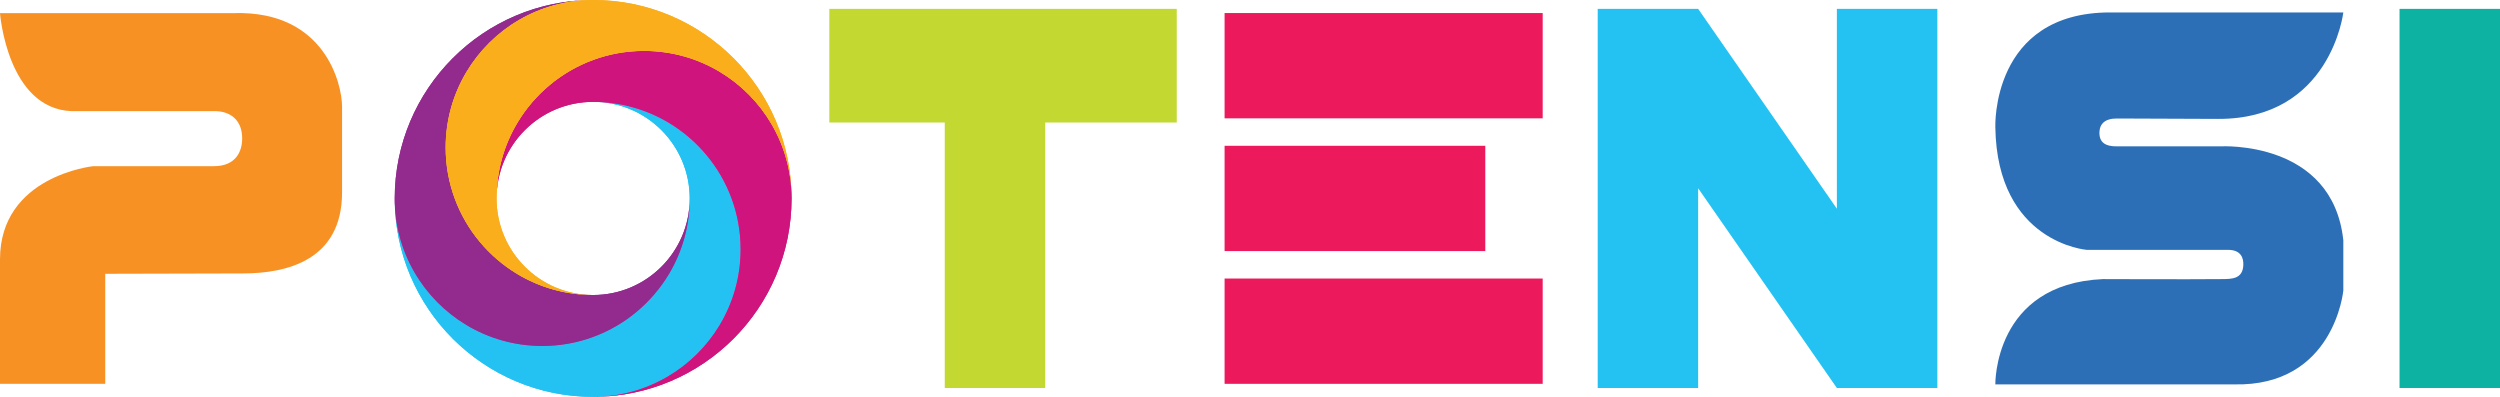 <?xml version="1.0" encoding="UTF-8"?>
<svg xmlns="http://www.w3.org/2000/svg" xmlns:xlink="http://www.w3.org/1999/xlink" width="1196.25pt" height="189.9pt" viewBox="0 0 1196.25 189.9" version="1.1">
<defs>
<clipPath id="clip1">
  <path d="M 188 48 L 355 48 L 355 189.898 L 188 189.898 Z M 188 48 "/>
</clipPath>
<clipPath id="clip2">
  <path d="M 188 48 L 355 48 L 355 189.898 L 188 189.898 Z M 188 48 "/>
</clipPath>
<clipPath id="clip3">
  <path d="M 330.027 94.953 C 330.027 108.195 326.375 120.578 320.035 131.168 C 311.805 144.902 299.043 155.609 283.816 161.211 C 276.219 164.008 268.012 165.535 259.449 165.535 C 246.203 165.535 233.82 161.879 223.234 155.535 C 202.703 143.238 188.938 120.809 188.867 95.156 C 188.973 147.5 231.445 189.898 283.816 189.898 C 309.555 189.898 332.07 176.117 344.398 155.535 C 350.746 144.945 354.398 132.562 354.398 119.32 C 354.398 110.754 352.867 102.547 350.074 94.953 C 344.477 79.723 333.766 66.965 320.035 58.734 C 309.441 52.395 297.059 48.738 283.816 48.738 C 309.34 48.738 330.027 69.426 330.027 94.953 M 188.867 95.156 C 188.867 95.086 188.867 95.02 188.867 94.953 C 188.867 95.02 188.867 95.086 188.867 95.156 "/>
</clipPath>
<clipPath id="clip4">
  <path d="M 237 24 L 379 24 L 379 189.898 L 237 189.898 Z M 237 24 "/>
</clipPath>
<clipPath id="clip5">
  <path d="M 237 24 L 379 24 L 379 189.898 L 237 189.898 Z M 237 24 "/>
</clipPath>
<clipPath id="clip6">
  <path d="M 283.816 28.691 C 268.586 34.297 255.824 45.004 247.598 58.734 C 241.254 69.324 237.602 81.711 237.602 94.953 C 237.602 69.426 258.293 48.738 283.816 48.738 C 297.059 48.738 309.441 52.395 320.035 58.734 C 333.766 66.965 344.477 79.723 350.074 94.953 C 352.867 102.547 354.398 110.754 354.398 119.32 C 354.398 132.562 350.746 144.945 344.398 155.535 C 332.098 176.062 309.672 189.828 284.02 189.898 C 336.363 189.797 378.766 147.324 378.766 94.953 C 378.766 69.211 364.98 46.699 344.398 34.367 C 333.809 28.023 321.426 24.371 308.184 24.371 C 299.617 24.371 291.41 25.898 283.816 28.691 M 283.816 189.898 C 283.883 189.898 283.953 189.898 284.02 189.898 C 283.953 189.898 283.883 189.898 283.816 189.898 "/>
</clipPath>
<clipPath id="clip7">
  <path d="M 188 0 L 331 0 L 331 166 L 188 166 Z M 188 0 "/>
</clipPath>
<clipPath id="clip8">
  <path d="M 283.617 0 C 283.68 0 283.746 0 283.816 0 C 283.746 0 283.68 0 283.617 0 M 188.867 94.953 C 188.867 120.691 202.645 143.207 223.234 155.535 C 233.82 161.879 246.203 165.535 259.449 165.535 C 268.012 165.535 276.219 164.008 283.816 161.211 C 299.043 155.609 311.805 144.902 320.035 131.168 C 326.375 120.578 330.027 108.195 330.027 94.953 C 330.027 120.473 309.34 141.164 283.816 141.164 C 270.574 141.164 258.188 137.512 247.598 131.168 C 233.867 122.941 223.16 110.184 217.559 94.953 C 214.762 87.355 213.234 79.148 213.234 70.586 C 213.234 57.344 216.887 44.961 223.234 34.367 C 235.527 13.84 257.961 0.074 283.617 0 C 231.27 0.113 188.867 42.578 188.867 94.953 "/>
</clipPath>
<clipPath id="clip9">
  <path d="M 213 0 L 379 0 L 379 142 L 213 142 Z M 213 0 "/>
</clipPath>
<clipPath id="clip10">
  <path d="M 223.234 34.367 C 216.887 44.961 213.234 57.344 213.234 70.586 C 213.234 79.148 214.762 87.355 217.559 94.953 C 223.16 110.184 233.867 122.941 247.598 131.168 C 258.188 137.512 270.574 141.164 283.816 141.164 C 258.293 141.164 237.602 120.473 237.602 94.953 C 237.602 81.711 241.254 69.324 247.598 58.734 C 255.824 45.004 268.586 34.297 283.816 28.691 C 291.41 25.898 299.617 24.371 308.184 24.371 C 321.426 24.371 333.809 28.023 344.398 34.367 C 364.93 46.668 378.691 69.094 378.766 94.75 C 378.656 42.406 336.188 0 283.816 0 C 258.074 0 235.562 13.785 223.234 34.367 M 378.766 94.953 C 378.766 94.887 378.766 94.82 378.766 94.75 C 378.766 94.82 378.766 94.887 378.766 94.953 "/>
</clipPath>
<clipPath id="clip11">
  <path d="M 1148 4 L 1196.25 4 L 1196.25 186 L 1148 186 Z M 1148 4 "/>
</clipPath>
</defs>
<g id="surface1">
<path style=" stroke:none;fill-rule:nonzero;fill:rgb(96.899%,56.898%,13.699%);fill-opacity:1;" d="M 0 6.27 C 0 6.27 3.434 52.047 34.336 53.191 L 103 53.191 C 103 53.191 115.875 52.539 115.875 66.352 C 115.875 72.547 112.73 79.512 102.43 79.512 L 44.633 79.512 C 44.633 79.512 0 84.09 0 124.145 C 0 164.207 0 183.66 0 183.66 L 50.355 183.66 L 50.355 131.012 C 50.355 131.012 97.891 130.844 116.125 130.844 C 137.191 130.844 163.672 124.578 163.672 92.102 C 163.672 82.23 163.672 62.711 163.672 50.98 C 163.672 40.426 155.645 5.125 112.156 6.27 L 0 6.27 "/>
<g clip-path="url(#clip1)" clip-rule="nonzero">
<path style=" stroke:none;fill-rule:nonzero;fill:rgb(14.099%,76.099%,94.899%);fill-opacity:1;" d="M 330.027 94.953 C 330.027 108.195 326.375 120.578 320.035 131.168 C 311.805 144.902 299.043 155.609 283.816 161.211 C 276.219 164.008 268.012 165.535 259.449 165.535 C 246.203 165.535 233.82 161.879 223.234 155.535 C 202.703 143.238 188.938 120.809 188.867 95.156 C 188.973 147.5 231.445 189.898 283.816 189.898 C 309.555 189.898 332.07 176.117 344.398 155.535 C 350.746 144.945 354.398 132.562 354.398 119.32 C 354.398 110.754 352.867 102.547 350.074 94.953 C 344.477 79.723 333.766 66.965 320.035 58.734 C 309.441 52.395 297.059 48.738 283.816 48.738 C 309.34 48.738 330.027 69.426 330.027 94.953 M 188.867 95.156 C 188.867 95.086 188.867 95.02 188.867 94.953 C 188.867 95.02 188.867 95.086 188.867 95.156 "/>
</g>
<g clip-path="url(#clip2)" clip-rule="nonzero">
<g clip-path="url(#clip3)" clip-rule="nonzero">
<path style=" stroke:none;fill-rule:nonzero;fill:rgb(14.099%,76.099%,94.899%);fill-opacity:1;" d="M 422.742 101.691 L 292.305 270.043 L 120.52 136.945 L 250.953 -31.406 L 422.742 101.691 "/>
</g>
</g>
<g clip-path="url(#clip4)" clip-rule="nonzero">
<path style=" stroke:none;fill-rule:nonzero;fill:rgb(81.599%,8.199%,49.399%);fill-opacity:1;" d="M 283.816 28.691 C 268.586 34.297 255.824 45.004 247.598 58.734 C 241.254 69.324 237.602 81.711 237.602 94.953 C 237.602 69.426 258.293 48.738 283.816 48.738 C 297.059 48.738 309.441 52.395 320.035 58.734 C 333.766 66.965 344.477 79.723 350.074 94.953 C 352.867 102.547 354.398 110.754 354.398 119.32 C 354.398 132.562 350.746 144.945 344.398 155.535 C 332.098 176.062 309.672 189.828 284.02 189.898 C 336.363 189.797 378.766 147.324 378.766 94.953 C 378.766 69.211 364.98 46.699 344.398 34.367 C 333.809 28.023 321.426 24.371 308.184 24.371 C 299.617 24.371 291.41 25.898 283.816 28.691 M 283.816 189.898 C 283.883 189.898 283.953 189.898 284.02 189.898 C 283.953 189.898 283.883 189.898 283.816 189.898 "/>
</g>
<g clip-path="url(#clip5)" clip-rule="nonzero">
<g clip-path="url(#clip6)" clip-rule="nonzero">
<path style=" stroke:none;fill-rule:nonzero;fill:rgb(81.599%,8.199%,49.399%);fill-opacity:1;" d="M 349.414 -32.922 L 445.945 155.48 L 266.953 247.191 L 170.422 58.797 L 349.414 -32.922 "/>
</g>
</g>
<path style=" stroke:none;fill-rule:nonzero;fill:rgb(57.599%,16.499%,55.699%);fill-opacity:1;" d="M 283.617 0 C 283.68 0 283.746 0 283.816 0 C 283.746 0 283.68 0 283.617 0 M 188.867 94.953 C 188.867 120.691 202.645 143.207 223.234 155.535 C 233.82 161.879 246.203 165.535 259.449 165.535 C 268.012 165.535 276.219 164.008 283.816 161.211 C 299.043 155.609 311.805 144.902 320.035 131.168 C 326.375 120.578 330.027 108.195 330.027 94.953 C 330.027 120.473 309.34 141.164 283.816 141.164 C 270.574 141.164 258.188 137.512 247.598 131.168 C 233.867 122.941 223.16 110.184 217.559 94.953 C 214.762 87.355 213.234 79.148 213.234 70.586 C 213.234 57.344 216.887 44.961 223.234 34.367 C 235.527 13.84 257.961 0.074 283.617 0 C 231.27 0.113 188.867 42.578 188.867 94.953 "/>
<g clip-path="url(#clip7)" clip-rule="nonzero">
<g clip-path="url(#clip8)" clip-rule="nonzero">
<path style=" stroke:none;fill-rule:nonzero;fill:rgb(57.599%,16.499%,55.699%);fill-opacity:1;" d="M 236.176 232.168 L 110.727 55.48 L 282.719 -66.637 L 408.168 110.055 L 236.176 232.168 "/>
</g>
</g>
<path style=" stroke:none;fill-rule:nonzero;fill:rgb(98%,68.199%,10.999%);fill-opacity:1;" d="M 223.234 34.367 C 216.887 44.961 213.234 57.344 213.234 70.586 C 213.234 79.148 214.762 87.355 217.559 94.953 C 223.16 110.184 233.867 122.941 247.598 131.168 C 258.188 137.512 270.574 141.164 283.816 141.164 C 258.293 141.164 237.602 120.473 237.602 94.953 C 237.602 81.711 241.254 69.324 247.598 58.734 C 255.824 45.004 268.586 34.297 283.816 28.691 C 291.41 25.898 299.617 24.371 308.184 24.371 C 321.426 24.371 333.809 28.023 344.398 34.367 C 364.93 46.668 378.691 69.094 378.766 94.75 C 378.656 42.406 336.188 0 283.816 0 C 258.074 0 235.562 13.785 223.234 34.367 M 378.766 94.953 C 378.766 94.887 378.766 94.82 378.766 94.75 C 378.766 94.82 378.766 94.887 378.766 94.953 "/>
<g clip-path="url(#clip9)" clip-rule="nonzero">
<g clip-path="url(#clip10)" clip-rule="nonzero">
<path style=" stroke:none;fill-rule:nonzero;fill:rgb(98%,68.199%,10.999%);fill-opacity:1;" d="M 152.051 35.395 L 337.266 -71.742 L 439.945 105.777 L 254.73 212.914 L 152.051 35.395 "/>
</g>
</g>
<path style=" stroke:none;fill-rule:nonzero;fill:rgb(92.2%,9.799%,36.499%);fill-opacity:1;" d="M 738.176 56.625 L 585.965 56.625 L 585.965 6.242 L 738.176 6.242 L 738.176 56.625 "/>
<path style=" stroke:none;fill-rule:nonzero;fill:rgb(92.2%,9.799%,36.499%);fill-opacity:1;" d="M 738.176 183.66 L 585.965 183.66 L 585.965 133.277 L 738.176 133.277 L 738.176 183.66 "/>
<path style=" stroke:none;fill-rule:nonzero;fill:rgb(92.2%,9.799%,36.499%);fill-opacity:1;" d="M 710.711 120.141 L 585.965 120.141 L 585.965 69.762 L 710.711 69.762 L 710.711 120.141 "/>
<path style=" stroke:none;fill-rule:nonzero;fill:rgb(14.099%,76.099%,94.899%);fill-opacity:1;" d="M 878.945 4.242 L 878.945 99.859 L 812.566 4.242 L 764.5 4.242 L 764.5 185.66 L 812.566 185.66 L 812.566 90.086 L 878.945 185.66 L 927.016 185.66 L 927.016 4.242 L 878.945 4.242 "/>
<g clip-path="url(#clip11)" clip-rule="nonzero">
<path style=" stroke:none;fill-rule:nonzero;fill:rgb(5.499%,69.8%,63.899%);fill-opacity:1;" d="M 1196.25 185.66 L 1148.18 185.66 L 1148.18 4.242 L 1196.25 4.242 L 1196.25 185.66 "/>
</g>
<path style=" stroke:none;fill-rule:nonzero;fill:rgb(76.5%,84.698%,19.199%);fill-opacity:1;" d="M 563.074 4.242 L 396.836 4.242 L 396.836 58.621 L 452.062 58.621 L 452.062 185.66 L 500.129 185.66 L 500.129 58.621 L 563.074 58.621 L 563.074 4.242 "/>
<path style=" stroke:none;fill-rule:nonzero;fill:rgb(17.299%,43.5%,71.799%);fill-opacity:1;" d="M 1009.699 5.949 L 1121.281 5.949 C 1121.281 5.949 1115.281 57.184 1061.199 56.895 C 1007.121 56.609 1012.27 56.754 1012.27 56.754 C 1012.27 56.754 1005.09 56.34 1004.609 62.777 C 1004.199 68.289 1007.609 70.129 1013.109 70.031 L 1062.621 70.031 C 1062.621 70.031 1116.129 66.906 1121.281 114.977 L 1121.281 139.008 C 1121.281 139.008 1116.988 185.078 1068.922 183.93 L 954.766 183.93 C 954.766 183.93 953.906 135.812 1006.27 133.547 C 1006.27 133.547 1047.031 133.715 1063.211 133.547 C 1067.781 133.504 1073.148 133.582 1073.43 126.852 C 1073.57 123.488 1072.359 119.41 1065.781 119.562 L 998.543 119.562 C 998.543 119.562 955.625 116.262 954.766 60.898 C 954.766 60.898 952.621 5.949 1009.699 5.949 "/>
</g>
</svg>
